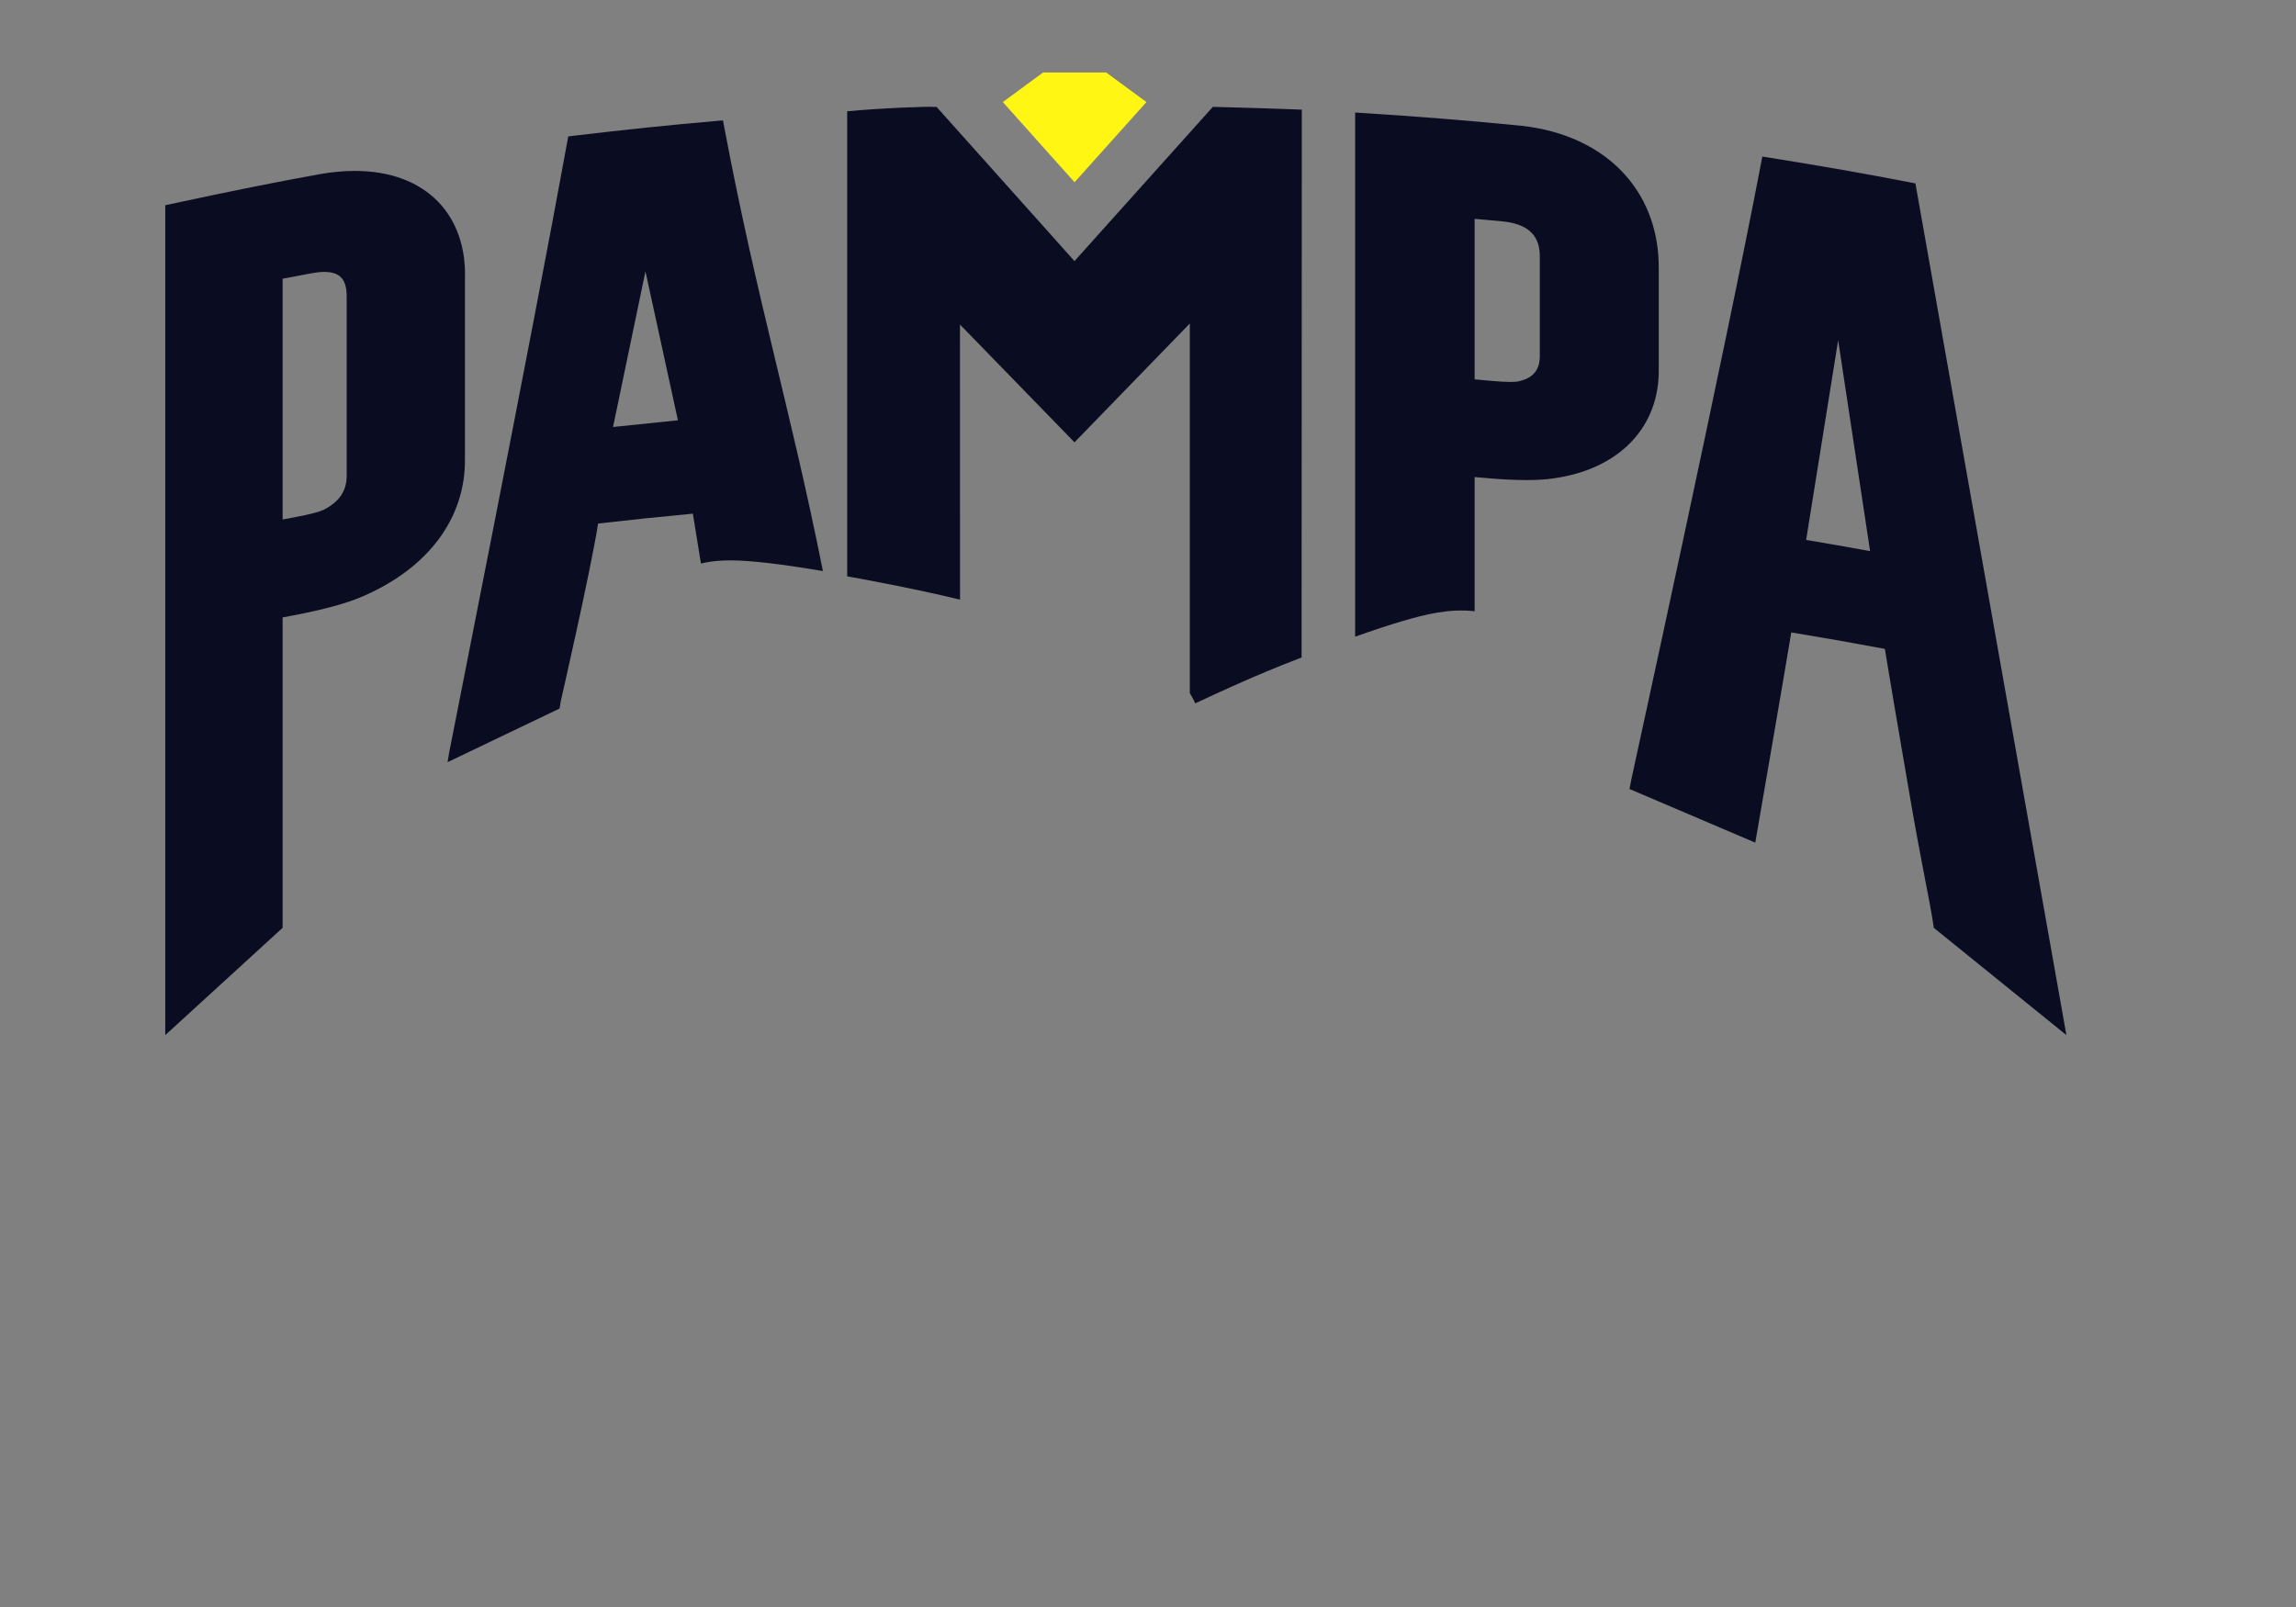 <svg xmlns="http://www.w3.org/2000/svg" xmlns:xlink="http://www.w3.org/1999/xlink" preserveAspectRatio="xMidYMid meet" width="1000" height="700" viewBox="0 0 1000 700" style="width:100%;height:100%"><rect x="0" y="0" width="1000" height="700" fill="#808080" stroke="none"/><defs><animate repeatCount="indefinite" dur="1.64s" begin="0s" xlink:href="#_R_G_L_11_G" fill="freeze" attributeName="opacity" from="0" to="1" keyTimes="0;0.073;1" values="0;1;1" keySplines="0.167 0.167 0.833 0.833;0 0 0 0" calcMode="spline"/><animateMotion repeatCount="indefinite" dur="1.64s" begin="0s" xlink:href="#_R_G_L_11_G" fill="freeze" keyTimes="0;0.122;0.439;1" path="M500 634 C500,577.33 500,343.83 500,294 C500,244.17 500,328.17 500,335 C500,335 500,335 500,335 " keyPoints="0;0.82;1;1" keySplines="0.333 0 0.667 1;0.167 0 0.667 1;0 0 0 0" calcMode="spline"/><animateTransform repeatCount="indefinite" dur="1.64s" begin="0s" xlink:href="#_R_G_L_11_G" fill="freeze" attributeName="transform" from="-486 -279" to="-486 -279" type="translate" additive="sum" keyTimes="0;1" values="-486 -279;-486 -279" keySplines="0 0 1 1" calcMode="spline"/><animate repeatCount="indefinite" dur="1.64s" begin="0s" xlink:href="#_R_G_L_10_G" fill="freeze" attributeName="opacity" from="0" to="1" keyTimes="0;0.073;0.146;1" values="0;0;1;1" keySplines="0.167 0.167 0.833 0.833;0.167 0.167 0.833 0.833;0 0 0 0" calcMode="spline"/><animateMotion repeatCount="indefinite" dur="1.64s" begin="0s" xlink:href="#_R_G_L_10_G" fill="freeze" keyTimes="0;0.073;0.195;0.512;1" path="M500 635 C500,635 500,635 500,635 C500,578.17 500,344 500,294 C500,244 500,328.17 500,335 C500,335 500,335 500,335 " keyPoints="0;0;0.82;1;1" keySplines="0.333 0 0.667 1;0.333 0 0.667 1;0.167 0 0.667 1;0 0 0 0" calcMode="spline"/><animateTransform repeatCount="indefinite" dur="1.64s" begin="0s" xlink:href="#_R_G_L_10_G" fill="freeze" attributeName="transform" from="-486 -279" to="-486 -279" type="translate" additive="sum" keyTimes="0;1" values="-486 -279;-486 -279" keySplines="0 0 1 1" calcMode="spline"/><animate repeatCount="indefinite" dur="1.64s" begin="0s" xlink:href="#_R_G_L_9_G" fill="freeze" attributeName="opacity" from="0" to="1" keyTimes="0;0.146;0.22;1" values="0;0;1;1" keySplines="0.167 0.167 0.833 0.833;0.167 0.167 0.833 0.833;0 0 0 0" calcMode="spline"/><animateMotion repeatCount="indefinite" dur="1.64s" begin="0s" xlink:href="#_R_G_L_9_G" fill="freeze" keyTimes="0;0.146;0.268;0.585;1" path="M500 608 C500,608 500,608 500,608 C500,578.45 500,363.92 500,294 C500,256.27 500,350.95 500,335 C500,335 500,335 500,335 " keyPoints="0;0;0.83;1;1" keySplines="0.333 0 0.667 0.745;0.333 0 0.667 0.745;0.1 1 0.667 1;0 0 0 0" calcMode="spline"/><animateTransform repeatCount="indefinite" dur="1.64s" begin="0s" xlink:href="#_R_G_L_9_G" fill="freeze" attributeName="transform" from="-486 -279" to="-486 -279" type="translate" additive="sum" keyTimes="0;1" values="-486 -279;-486 -279" keySplines="0 0 1 1" calcMode="spline"/><animate repeatCount="indefinite" dur="1.64s" begin="0s" xlink:href="#_R_G_L_8_G" fill="freeze" attributeName="opacity" from="0" to="1" keyTimes="0;0.22;0.293;1" values="0;0;1;1" keySplines="0.167 0.167 0.833 0.833;0.167 0.167 0.833 0.833;0 0 0 0" calcMode="spline"/><animateMotion repeatCount="indefinite" dur="1.64s" begin="0s" xlink:href="#_R_G_L_8_G" fill="freeze" keyTimes="0;0.22;0.341;0.659;1" path="M500 622 C500,622 500,622 500,622 C500,590.93 500,367.51 500,294 C500,254.34 500,351.76 500,335 C500,335 500,335 500,335 " keyPoints="0;0;0.84;1;1" keySplines="0.333 0 0.667 0.744;0.333 0 0.667 0.744;0.098 1 0.667 1;0 0 0 0" calcMode="spline"/><animateTransform repeatCount="indefinite" dur="1.64s" begin="0s" xlink:href="#_R_G_L_8_G" fill="freeze" attributeName="transform" from="-486 -279" to="-486 -279" type="translate" additive="sum" keyTimes="0;1" values="-486 -279;-486 -279" keySplines="0 0 1 1" calcMode="spline"/><animate repeatCount="indefinite" dur="1.64s" begin="0s" xlink:href="#_R_G_L_7_G" fill="freeze" attributeName="opacity" from="0" to="1" keyTimes="0;0.317;0.39;1" values="0;0;1;1" keySplines="0.167 0.167 0.833 0.833;0.167 0.167 0.833 0.833;0 0 0 0" calcMode="spline"/><animateMotion repeatCount="indefinite" dur="1.64s" begin="0s" xlink:href="#_R_G_L_7_G" fill="freeze" keyTimes="0;0.317;0.439;0.756;1" path="M500 672 C500,672 500,672 500,672 C500,635.52 500,380.31 500,294 C500,247.43 500,354.68 500,335 C500,335 500,335 500,335 " keyPoints="0;0;0.84;1;1" keySplines="0.333 0 0.667 0.739;0.333 0 0.667 0.739;0.09 1 0.667 1;0 0 0 0" calcMode="spline"/><animateTransform repeatCount="indefinite" dur="1.64s" begin="0s" xlink:href="#_R_G_L_7_G" fill="freeze" attributeName="transform" from="-486 -279" to="-486 -279" type="translate" additive="sum" keyTimes="0;1" values="-486 -279;-486 -279" keySplines="0 0 1 1" calcMode="spline"/><animateMotion repeatCount="indefinite" dur="1.64s" begin="0s" xlink:href="#_R_G_L_6_G_N_20_T_0" fill="freeze" keyTimes="0;0.146;0.268;0.585;1" path="M500 608 C500,608 500,608 500,608 C500,578.45 500,363.92 500,294 C500,256.27 500,350.95 500,335 C500,335 500,335 500,335 " keyPoints="0;0;0.83;1;1" keySplines="0.333 0 0.667 0.745;0.333 0 0.667 0.745;0.1 1 0.667 1;0 0 0 0" calcMode="spline"/><animateTransform repeatCount="indefinite" dur="1.64s" begin="0s" xlink:href="#_R_G_L_6_G_N_20_T_0" fill="freeze" attributeName="transform" from="-486 -279" to="-486 -279" type="translate" additive="sum" keyTimes="0;1" values="-486 -279;-486 -279" keySplines="0 0 1 1" calcMode="spline"/><animate repeatCount="indefinite" dur="1.64s" begin="0s" xlink:href="#_R_G_L_6_G_N_20_T_0_M" fill="freeze" attributeName="opacity" from="0" to="1" keyTimes="0;0.098;0.098;1" values="0;0;1;1" keySplines="0 0 0 0;0 0 0 0;0 0 0 0" calcMode="spline"/><animate repeatCount="indefinite" dur="1.64s" begin="0s" xlink:href="#_R_G_L_5_G" fill="freeze" attributeName="opacity" from="0" to="1" keyTimes="0;0.073;0.122;1" values="0;0;1;1" keySplines="0.167 0.167 0.833 0.833;0.167 0.167 0.833 0.833;0 0 0 0" calcMode="spline"/><animateTransform repeatCount="indefinite" dur="1.64s" begin="0s" xlink:href="#_R_G_L_5_G" fill="freeze" attributeName="transform" from="0 0" to="1 1" type="scale" additive="sum" keyTimes="0;0.073;0.195;0.268;0.512;1" values="0 0;0 0;1.1 1.1;0.9 0.9;1 1;1 1" keySplines="0.333 0 0.667 1;0.333 0 0.667 1;0.333 0 0.667 1;0.333 0 0.833 1;0 0 0 0" calcMode="spline"/><animateTransform repeatCount="indefinite" dur="1.64s" begin="0s" xlink:href="#_R_G_L_5_G" fill="freeze" attributeName="transform" from="-602 -388" to="-602 -388" type="translate" additive="sum" keyTimes="0;1" values="-602 -388;-602 -388" keySplines="0 0 1 1" calcMode="spline"/><animate repeatCount="indefinite" dur="1.64s" begin="0s" xlink:href="#_R_G_L_5_G_M" fill="freeze" attributeName="opacity" from="0" to="1" keyTimes="0;0.073;0.073;1" values="0;0;1;1" keySplines="0 0 0 0;0 0 0 0;0 0 0 0" calcMode="spline"/><animate repeatCount="indefinite" dur="1.64s" begin="0s" xlink:href="#_R_G_L_4_G" fill="freeze" attributeName="opacity" from="0" to="1" keyTimes="0;0.049;1" values="0;1;1" keySplines="0.167 0.167 0.833 0.833;0 0 0 0" calcMode="spline"/><animateTransform repeatCount="indefinite" dur="1.64s" begin="0s" xlink:href="#_R_G_L_4_G" fill="freeze" attributeName="transform" from="0 0" to="1 1" type="scale" additive="sum" keyTimes="0;0.122;0.195;0.439;1" values="0 0;1.1 1.1;0.9 0.9;1 1;1 1" keySplines="0.333 0 0.667 1;0.333 0 0.667 1;0.333 0 0.833 1;0 0 0 0" calcMode="spline"/><animateTransform repeatCount="indefinite" dur="1.64s" begin="0s" xlink:href="#_R_G_L_4_G" fill="freeze" attributeName="transform" from="-378 -385" to="-378 -385" type="translate" additive="sum" keyTimes="0;1" values="-378 -385;-378 -385" keySplines="0 0 1 1" calcMode="spline"/><clipPath id="_R_G_L_3_C_0"><path id="_R_G_L_3_C_0_P_0" fill-rule="nonzero" d="M0.78 0.41 C0.78,0.41 0.53,0.41 0.53,0.41 C0.53,0.41 0.53,0.95 0.53,0.95 C0.53,0.95 0.78,0.95 0.78,0.95 C0.78,0.95 0.78,0.41 0.78,0.41z "/></clipPath><animate repeatCount="indefinite" dur="1.64s" begin="0s" xlink:href="#_R_G_L_3_G" fill="freeze" attributeName="opacity" from="0" to="1" keyTimes="0;0.073;0.122;1" values="0;0;1;1" keySplines="0.167 0.167 0.833 0.833;0.167 0.167 0.833 0.833;0 0 0 0" calcMode="spline"/><animateTransform repeatCount="indefinite" dur="1.64s" begin="0s" xlink:href="#_R_G_L_3_G_N_12_T_0" fill="freeze" attributeName="transform" from="0 0" to="1 1" type="scale" additive="sum" keyTimes="0;0.073;0.195;0.268;0.512;1" values="0 0;0 0;1.1 1.1;0.9 0.9;1 1;1 1" keySplines="0.333 0 0.667 1;0.333 0 0.667 1;0.333 0 0.667 1;0.333 0 0.833 1;0 0 0 0" calcMode="spline"/><animateTransform repeatCount="indefinite" dur="1.64s" begin="0s" xlink:href="#_R_G_L_3_G_N_12_T_0" fill="freeze" attributeName="transform" from="-602 -388" to="-602 -388" type="translate" additive="sum" keyTimes="0;1" values="-602 -388;-602 -388" keySplines="0 0 1 1" calcMode="spline"/><clipPath id="_R_G_L_2_C_0"><path id="_R_G_L_2_C_0_P_0" fill-rule="nonzero" d="M0.53 0.36 C0.53,0.36 0.17,0.36 0.17,0.36 C0.17,0.36 0.17,0.97 0.17,0.97 C0.17,0.97 0.53,0.97 0.53,0.97 C0.53,0.97 0.53,0.36 0.53,0.36z "/></clipPath><animate repeatCount="indefinite" dur="1.64s" begin="0s" xlink:href="#_R_G_L_2_G" fill="freeze" attributeName="opacity" from="0" to="1" keyTimes="0;0.049;1" values="0;1;1" keySplines="0.167 0.167 0.833 0.833;0 0 0 0" calcMode="spline"/><animateTransform repeatCount="indefinite" dur="1.64s" begin="0s" xlink:href="#_R_G_L_2_G_N_10_T_0" fill="freeze" attributeName="transform" from="0 0" to="1 1" type="scale" additive="sum" keyTimes="0;0.122;0.195;0.439;1" values="0 0;1.1 1.1;0.9 0.9;1 1;1 1" keySplines="0.333 0 0.667 1;0.333 0 0.667 1;0.333 0 0.833 1;0 0 0 0" calcMode="spline"/><animateTransform repeatCount="indefinite" dur="1.64s" begin="0s" xlink:href="#_R_G_L_2_G_N_10_T_0" fill="freeze" attributeName="transform" from="-378 -385" to="-378 -385" type="translate" additive="sum" keyTimes="0;1" values="-378 -385;-378 -385" keySplines="0 0 1 1" calcMode="spline"/><clipPath id="_R_G_L_1_C_0"><path id="_R_G_L_1_C_0_P_0" fill-rule="nonzero" d="M0.78 0.41 C0.78,0.41 0.53,0.41 0.53,0.41 C0.53,0.41 0.53,0.95 0.53,0.95 C0.53,0.95 0.78,0.95 0.78,0.95 C0.78,0.95 0.78,0.41 0.78,0.41z "/></clipPath><animate repeatCount="indefinite" dur="1.64s" begin="0s" xlink:href="#_R_G_L_1_G" fill="freeze" attributeName="opacity" from="0" to="1" keyTimes="0;0.073;0.122;1" values="0;0;1;1" keySplines="0.167 0.167 0.833 0.833;0.167 0.167 0.833 0.833;0 0 0 0" calcMode="spline"/><animateTransform repeatCount="indefinite" dur="1.64s" begin="0s" xlink:href="#_R_G_L_1_G_N_12_T_0" fill="freeze" attributeName="transform" from="0 0" to="1 1" type="scale" additive="sum" keyTimes="0;0.073;0.195;0.268;0.512;1" values="0 0;0 0;1.1 1.1;0.9 0.9;1 1;1 1" keySplines="0.333 0 0.667 1;0.333 0 0.667 1;0.333 0 0.667 1;0.333 0 0.833 1;0 0 0 0" calcMode="spline"/><animateTransform repeatCount="indefinite" dur="1.64s" begin="0s" xlink:href="#_R_G_L_1_G_N_12_T_0" fill="freeze" attributeName="transform" from="-602 -388" to="-602 -388" type="translate" additive="sum" keyTimes="0;1" values="-602 -388;-602 -388" keySplines="0 0 1 1" calcMode="spline"/><clipPath id="_R_G_L_0_C_0"><path id="_R_G_L_0_C_0_P_0" fill-rule="nonzero" d="M0.53 0.36 C0.53,0.36 0.17,0.36 0.17,0.36 C0.17,0.36 0.17,0.97 0.17,0.97 C0.17,0.97 0.53,0.97 0.53,0.97 C0.53,0.97 0.53,0.36 0.53,0.36z "/></clipPath><animate repeatCount="indefinite" dur="1.64s" begin="0s" xlink:href="#_R_G_L_0_G" fill="freeze" attributeName="opacity" from="0" to="1" keyTimes="0;0.049;1" values="0;1;1" keySplines="0.167 0.167 0.833 0.833;0 0 0 0" calcMode="spline"/><animateTransform repeatCount="indefinite" dur="1.64s" begin="0s" xlink:href="#_R_G_L_0_G_N_10_T_0" fill="freeze" attributeName="transform" from="0 0" to="1 1" type="scale" additive="sum" keyTimes="0;0.122;0.195;0.439;1" values="0 0;1.1 1.1;0.9 0.9;1 1;1 1" keySplines="0.333 0 0.667 1;0.333 0 0.667 1;0.333 0 0.833 1;0 0 0 0" calcMode="spline"/><animateTransform repeatCount="indefinite" dur="1.64s" begin="0s" xlink:href="#_R_G_L_0_G_N_10_T_0" fill="freeze" attributeName="transform" from="-378 -385" to="-378 -385" type="translate" additive="sum" keyTimes="0;1" values="-378 -385;-378 -385" keySplines="0 0 1 1" calcMode="spline"/><animate attributeType="XML" attributeName="opacity" dur="2s" from="0" to="1" xlink:href="#time_group"/></defs><g id="_R_G"><g id="_R_G_L_11_G"><path id="_R_G_L_11_G_D_0_P_0" fill="#0a0d21" fill-opacity="1" fill-rule="nonzero" d=" M190.91 87.97 C182.4,79.13 169.82,74.45 154.54,74.45 C149.67,74.45 144.49,74.93 139.14,75.88 C120.19,79.31 100.33,83.29 74.75,88.8 C74.75,88.8 71.98,89.39 71.98,89.39 C71.98,89.39 71.98,450.88 71.98,450.88 C71.98,450.88 123.09,404.15 123.09,404.15 C123.09,404.15 123.09,268.95 123.09,268.95 C124.43,268.69 125.66,268.45 127.42,268.12 C140.95,265.55 150.88,262.85 157.75,259.87 C186.41,247.61 202.72,225.8 202.5,200.06 C202.5,200.06 202.5,121.99 202.5,121.99 C203.02,108.16 199.01,96.4 190.91,87.97z  M123.09 121.41 C127.59,120.54 130.63,119.97 135.86,119 C137.83,118.64 139.64,118.45 141.24,118.45 C148.07,118.45 150.99,121.64 150.99,129.1 C150.99,129.1 150.99,207.24 150.99,207.24 C150.99,213.88 147.76,218.61 140.92,222.08 C138.96,223.01 134.98,224.04 129.09,225.15 C126.65,225.61 124.94,225.93 123.09,226.29 C123.09,226.29 123.09,121.41 123.09,121.41z "/></g><g id="_R_G_L_10_G"><path id="_R_G_L_10_G_D_0_P_0" fill="#0a0d21" fill-opacity="1" fill-rule="nonzero" d=" M244.19 305.69 C244.33,304.86 257.05,249.83 260.5,228.05 C274.17,226.47 288.03,225.03 301.77,223.75 C301.77,223.75 305.29,245.47 305.29,245.47 C310.07,244.31 314.56,244.1 318.13,244.1 C322.5,244.1 327.54,244.45 334.47,245.25 C340.9,245.97 349.3,247.22 358.42,248.75 C344.12,177.2 329.8,131.46 315.47,55.56 C315.47,55.56 314.88,52.44 314.88,52.44 C314.88,52.44 311.72,52.71 311.72,52.71 C292.2,54.39 272.03,56.49 250.06,59.11 C250.06,59.11 247.49,59.42 247.49,59.42 C247.49,59.42 247.03,61.97 247.03,61.97 C231.77,146.03 195.97,325.76 195.61,327.92 C195.61,327.92 194.93,332 194.93,332 C194.93,332 243.72,308.63 243.72,308.63 C243.72,308.63 244.19,305.69 244.19,305.69z  M281.12 118.19 C281.12,118.19 295.26,183.07 295.26,183.07 C295.26,183.07 267,186 267,186 C267,186 281.12,118.19 281.12,118.19z "/></g><g id="_R_G_L_9_G"><path id="_R_G_L_9_G_D_0_P_0" fill="#0a0d21" fill-opacity="1" fill-rule="nonzero" d=" M566.89 286.4 C566.89,286.4 566.99,47.76 566.99,47.76 C566.99,47.76 565.41,47.7 565.41,47.7 C551.32,47.13 529.99,46.6 529.78,46.59 C529.78,46.59 528.23,46.56 528.23,46.56 C528.23,46.56 467.98,113.73 467.98,113.73 C467.98,113.73 407.9,46.55 407.9,46.55 C407.9,46.55 406.34,46.6 406.34,46.6 C406.4,46.23 382.16,47.13 368.98,48.49 C368.98,48.49 368.98,251.05 368.98,251.05 C368.99,251.05 370.71,251.36 371.59,251.52 C371.69,251.54 371.79,251.56 371.9,251.57 C372.68,251.72 373.47,251.86 374.26,252.01 C374.43,252.04 374.6,252.07 374.77,252.1 C375.5,252.24 376.22,252.37 376.94,252.51 C377.15,252.55 377.36,252.59 377.58,252.63 C378.26,252.76 378.94,252.88 379.63,253.01 C379.86,253.06 380.09,253.1 380.32,253.15 C380.97,253.27 381.63,253.4 382.28,253.52 C382.54,253.57 382.8,253.62 383.06,253.67 C383.68,253.79 384.3,253.91 384.92,254.03 C385.2,254.09 385.47,254.14 385.75,254.2 C386.35,254.31 386.94,254.43 387.53,254.55 C387.83,254.61 388.12,254.66 388.41,254.72 C388.98,254.83 389.55,254.95 390.12,255.06 C390.42,255.12 390.73,255.18 391.03,255.24 C391.57,255.35 392.11,255.46 392.65,255.57 C392.97,255.64 393.29,255.7 393.61,255.77 C394.13,255.87 394.65,255.98 395.16,256.09 C395.48,256.15 395.8,256.22 396.12,256.28 C396.63,256.39 397.13,256.49 397.63,256.6 C397.95,256.66 398.27,256.73 398.58,256.8 C399.07,256.9 399.56,257 400.05,257.1 C400.36,257.17 400.67,257.24 400.98,257.3 C401.46,257.4 401.93,257.51 402.4,257.61 C402.71,257.67 403.02,257.74 403.32,257.81 C403.79,257.91 404.25,258.01 404.71,258.11 C405,258.17 405.3,258.23 405.59,258.3 C406.08,258.4 406.56,258.51 407.04,258.62 C407.28,258.67 407.53,258.73 407.77,258.78 C408.48,258.94 409.18,259.1 409.87,259.26 C410.59,259.42 411.33,259.59 412.08,259.76 C412.2,259.79 412.32,259.82 412.45,259.85 C413.1,260 413.76,260.15 414.43,260.31 C414.52,260.34 414.61,260.36 414.7,260.38 C415.43,260.55 418.13,261.19 418.13,261.19 C418.13,261.19 418.11,141.37 418.11,141.37 C418.11,141.37 467.99,192.67 467.99,192.67 C467.99,192.67 518.21,140.92 518.21,140.92 C518.21,140.92 518.21,301.92 518.21,301.92 C518.49,302.37 518.75,302.82 519,303.27 C519.04,303.34 519.08,303.41 519.12,303.48 C519.63,304.4 520.1,305.34 520.52,306.28 C520.53,306.32 520.55,306.35 520.56,306.38 C531.53,301.21 543.08,296.06 551.78,292.43 C556.67,290.4 560.66,288.79 566.89,286.4z "/></g><g id="_R_G_L_8_G"><path id="_R_G_L_8_G_D_0_P_0" fill="#0a0d21" fill-opacity="1" fill-rule="nonzero" d=" M611.09 270.47 C620.87,267.6 631.24,265 642.26,266.25 C642.26,266.25 642.26,207.8 642.26,207.8 C643.3,207.89 644.36,207.99 645.74,208.11 C653.22,208.79 659.47,209.12 664.85,209.12 C669.47,209.12 673.31,208.88 676.54,208.39 C705.4,204.38 723,185.91 722.46,160.26 C722.46,160.26 722.46,117.2 722.46,117.2 C722.76,82.1 698.05,57.49 659.58,54.49 C638.9,52.45 617.43,50.74 593.95,49.25 C593.95,49.25 590.22,49.01 590.22,49.01 C590.22,49.01 590.22,277.33 590.22,277.33 C598.13,274.53 605.51,272.08 611.09,270.47z  M642.26 95.32 C646.35,95.67 649.37,95.95 654.3,96.42 C668.95,97.81 670.65,105.92 670.65,111.89 C670.65,111.89 670.65,154.98 670.65,154.98 C670.65,161.26 667.72,164.71 661.27,166.15 C660.75,166.25 659.73,166.37 657.88,166.37 C655.73,166.37 652.88,166.21 649.4,165.89 C646.47,165.62 644.58,165.45 642.26,165.24 C642.26,165.24 642.26,95.32 642.26,95.32z "/></g><g id="_R_G_L_7_G"><path id="_R_G_L_7_G_D_0_P_0" fill="#0a0d21" fill-opacity="1" fill-rule="nonzero" d=" M899.27 446.78 C898.85,444.34 849.67,167.36 834.66,82.27 C834.66,82.27 834.24,79.9 834.24,79.9 C834.24,79.9 831.88,79.43 831.88,79.43 C812.72,75.71 792.78,72.21 770.92,68.73 C770.92,68.73 767.56,68.19 767.56,68.19 C767.56,68.19 766.92,71.53 766.92,71.53 C751.75,151.33 710.93,337.4 710.52,339.51 C710.52,339.51 709.71,343.68 709.71,343.68 C709.71,343.68 764.49,367.05 764.49,367.05 C764.49,367.05 764.99,364.15 764.99,364.15 C765.11,363.43 776.62,296.91 780.18,275.48 C793.75,277.71 807.43,280.12 820.94,282.65 C822.68,293.54 827.27,320.32 831.72,346.29 C836.59,374.73 840.46,392.46 841.79,401.17 C841.79,401.17 842.24,404.15 842.24,404.15 C842.24,404.15 899.99,450.88 899.99,450.88 C899.99,450.88 899.27,446.78 899.27,446.78z  M786.64 235.19 C786.64,235.19 800.59,148.2 800.59,148.2 C805.23,178.82 809.87,209.45 814.5,240.07 C805.26,238.37 795.92,236.73 786.64,235.19z "/></g><g id="_R_G_L_6_G_N_20_T_0_M"><g id="_R_G_L_6_G_N_20_T_0"><g id="_R_G_L_6_G"><path id="_R_G_L_6_G_D_0_P_0" fill="#fff614" fill-opacity="1" fill-rule="nonzero" d=" M436.77 44.46 C436.77,44.46 468.01,79.39 468.01,79.39 C468.01,79.39 499.33,44.46 499.33,44.46 C499.33,44.46 481.78,31.57 481.78,31.57 C481.78,31.57 454.32,31.57 454.32,31.57 C454.32,31.57 436.77,44.46 436.77,44.46z "/></g></g></g><g id="_R_G_L_5_G_M"><g id="_R_G_L_5_G" transform=" translate(616, 444)"><path id="_R_G_L_5_G_D_0_P_0" fill="#00ff3f" fill-opacity="1" fill-rule="nonzero" d=" M610.59 432.33 C605.78,422.83 599.55,407.87 593.84,394.15 C588.13,380.42 581.91,365.47 578.56,355.35 C577.68,352.56 578.6,351.31 580.85,349.8 C581.97,349.04 584.81,347.58 586.77,346.76 C588.73,345.94 591.54,345.07 593.11,344.7 C595.76,344.17 597.19,344.15 598.66,346.99 C603.48,356.49 609.7,371.44 615.41,385.17 C621.12,398.9 627.34,413.85 630.69,423.96 C631.57,426.76 630.65,428.01 628.4,429.51 C627.03,430.37 624.44,431.74 622.48,432.56 C620.52,433.37 617.72,434.25 616.14,434.61 C615.33,434.78 614.64,434.89 614.02,434.89 C612.61,434.89 611.61,434.3 610.59,432.33z  M622.67 282.36 C609.06,286.29 583.16,295.92 568.21,302.15 C556.21,307.14 537.69,315.59 524.45,322.28 C524.69,325.3 524.75,328.28 524.73,331.15 C524.84,342.49 521.67,372.6 519.22,383.37 C518.43,386.85 517.37,390.86 514.85,394.47 C513.2,396.82 511.14,398.7 508.78,400.06 C511.58,407.96 514.85,416.5 518.58,425.46 C530.52,454.14 542.66,476.41 550.26,487.05 C560.87,502.19 567.87,502.44 586.58,496.96 C600.18,493.02 626.09,483.39 641.04,477.17 C656,470.95 681.08,459.36 693.46,452.48 C710.54,443.07 715.3,437.93 712.04,419.73 C709.84,406.84 702.6,382.53 690.67,353.85 C678.73,325.17 666.59,302.91 659,292.26 C652.3,282.71 647.04,279.09 639.38,279.09 C634.89,279.09 629.58,280.33 622.67,282.36z "/></g></g><g id="_R_G_L_4_G" transform=" translate(392, 441)"><path id="_R_G_L_4_G_D_0_P_0" fill="#00ff3f" fill-opacity="1" fill-rule="nonzero" d=" M288.62 280.85 C281.28,296.09 270.69,327.14 261.77,366.31 C252.85,405.49 248.95,438.06 248.98,454.98 C249.04,477.89 254.67,484.1 279.85,492.65 C298.48,499 330.32,507.66 352.08,512.62 C373.85,517.57 406.3,523.55 425.84,525.89 C452.24,529.08 460.34,525.99 469.98,505.3 C476.99,489.98 487.55,457.52 496.47,418.34 C497.46,413.99 495.91,411.52 491.3,410.12 C484.75,407.92 448.25,399.62 439.88,397.71 C431.51,395.8 394.6,387.75 387.83,386.56 C383.06,385.83 381.01,387.12 379.61,391.74 C378.36,395.68 376.37,404.38 375.53,408.06 C374.77,411.41 373.09,418.78 372.06,424.88 C371.17,430.32 373.96,432.01 387.28,435.39 C385.9,441.42 384.12,447.71 382.64,452.65 C381.54,455.93 379.9,456.96 376.06,456.79 C373.65,456.59 369.22,455.94 365.53,455.1 C362.52,454.41 358.58,453.16 356.98,452.45 C353.7,451.35 352.26,449.96 352.84,445.87 C355.27,430.57 360.53,407.47 364.57,389.72 C369.06,369.96 373.49,350.54 377.54,337.38 C378.71,333.77 380.62,333.15 384.12,333.24 C385.87,333.29 389.96,333.86 392.64,334.47 C395.32,335.08 399.26,336.33 400.86,337.05 C404.73,338.64 405.43,340.2 405,343.63 C404.6,348.47 402.77,356.5 402.27,360.27 C401.69,364.36 402.13,365.52 407.41,367.07 C415.96,369.72 439.74,375.14 451.79,377.88 C463.85,380.63 487.62,386.04 496.48,387.35 C501.91,388.23 503.04,386.38 504.49,380.02 C506.62,370.64 509.76,341.42 509.62,331.17 C509.82,308.67 503.93,302.05 478.75,293.5 C461.46,287.45 426.94,278.18 406.52,273.53 C386.09,268.88 350.96,262.29 332.76,260.26 C327.13,259.61 322.32,259.2 318.13,259.2 C303.65,259.2 296.54,264.08 288.62,280.85z "/></g><g id="_R_G_L_3_G_N_12_T_0" transform=" translate(616, 444)"><g id="_R_G_L_3_G"><g clip-path="url(#_R_G_L_3_C_0)"><path id="_R_G_L_3_G_G_0_D_0_P_0" fill="#006d1b" fill-opacity="1" fill-rule="nonzero" d=" M436.15 509.87 C415.47,507.4 381.13,501.07 358.09,495.83 C335.06,490.58 301.36,481.42 281.65,474.69 C258.67,466.89 251.08,460.92 249.39,443.87 C249.11,448.08 248.97,451.8 248.98,454.98 C249.05,477.88 254.67,484.1 279.85,492.65 C298.48,499 330.32,507.66 352.08,512.62 C373.85,517.57 406.3,523.55 425.84,525.89 C451.63,529.01 459.95,526.12 469.32,506.68 C462.05,511.54 452.36,511.83 436.15,509.87z "/><path id="_R_G_L_3_G_G_0_D_1_P_0" fill="#006d1b" fill-opacity="1" fill-rule="nonzero" d=" M712.04 419.73 C711.67,417.56 711.15,415.07 710.5,412.29 C710.14,423.33 703.98,428.35 689.84,436.14 C676.74,443.42 650.19,455.68 634.37,462.27 C618.54,468.85 591.13,479.04 576.74,483.21 C562.63,487.34 554.81,488.39 547.42,482.87 C548.42,484.41 549.37,485.82 550.25,487.05 C560.87,502.19 567.87,502.44 586.58,496.95 C600.18,493.02 626.09,483.39 641.04,477.17 C655.99,470.95 681.08,459.35 693.46,452.48 C710.54,443.07 715.3,437.93 712.04,419.73z "/></g></g></g><g id="_R_G_L_2_G_N_10_T_0" transform=" translate(392, 441)"><g id="_R_G_L_2_G"><g clip-path="url(#_R_G_L_2_C_0)"><path id="_R_G_L_2_G_G_0_D_0_P_0" fill="#006d1b" fill-opacity="1" fill-rule="nonzero" d=" M436.15 509.87 C415.47,507.4 381.13,501.07 358.09,495.83 C335.06,490.58 301.36,481.42 281.65,474.69 C258.67,466.89 251.08,460.92 249.39,443.87 C249.11,448.08 248.97,451.8 248.98,454.98 C249.05,477.88 254.67,484.1 279.85,492.65 C298.48,499 330.32,507.66 352.08,512.62 C373.85,517.57 406.3,523.55 425.84,525.89 C451.63,529.01 459.95,526.12 469.32,506.68 C462.05,511.54 452.36,511.83 436.15,509.87z "/><path id="_R_G_L_2_G_G_0_D_1_P_0" fill="#006d1b" fill-opacity="1" fill-rule="nonzero" d=" M712.04 419.73 C711.67,417.56 711.15,415.07 710.5,412.29 C710.14,423.33 703.98,428.35 689.84,436.14 C676.74,443.42 650.19,455.68 634.37,462.27 C618.54,468.85 591.13,479.04 576.74,483.21 C562.63,487.34 554.81,488.39 547.42,482.87 C548.42,484.41 549.37,485.82 550.25,487.05 C560.87,502.19 567.87,502.44 586.58,496.95 C600.18,493.02 626.09,483.39 641.04,477.17 C655.99,470.95 681.08,459.35 693.46,452.48 C710.54,443.07 715.3,437.93 712.04,419.73z "/></g></g></g><g id="_R_G_L_1_G_N_12_T_0" transform=" translate(616, 444)"><g id="_R_G_L_1_G"><g clip-path="url(#_R_G_L_1_C_0)"><path id="_R_G_L_1_G_G_0_D_0_P_0" fill="#00ff3f" fill-opacity="1" fill-rule="nonzero" d=" M524.47 339.31 C538.39,332.51 555.26,324.87 566.78,320.08 C583.5,313.12 612.46,302.36 627.67,297.96 C648.58,291.83 656.42,292.1 668.28,309.03 C669.95,311.36 671.81,314.2 673.82,317.49 C668.1,306.44 662.93,297.78 659,292.26 C648.38,277.12 641.38,276.88 622.67,282.36 C609.07,286.3 583.16,295.92 568.21,302.15 C556.21,307.14 537.69,315.59 524.45,322.28 C524.69,325.3 524.75,328.28 524.73,331.15 C524.75,333.28 524.66,336.09 524.47,339.31z "/><path id="_R_G_L_1_G_G_0_D_1_P_0" fill="#00ff40" fill-opacity="1" fill-rule="nonzero" d=" M329.5 278.55 C349.85,280.83 389.13,288.19 411.97,293.39 C434.8,298.59 473.4,308.95 492.73,315.72 C499.4,317.98 504.84,320.13 509.29,322.41 C507.72,306.74 500.31,300.82 478.75,293.5 C461.46,287.45 426.94,278.18 406.52,273.53 C386.09,268.88 350.96,262.29 332.76,260.26 C307.7,257.37 298.83,259.23 288.62,280.85 C286.16,285.96 283.33,292.85 280.33,301.23 C291.67,277.39 301.63,275.34 329.5,278.55z "/></g></g></g><g id="_R_G_L_0_G_N_10_T_0" transform=" translate(392, 441)"><g id="_R_G_L_0_G"><g clip-path="url(#_R_G_L_0_C_0)"><path id="_R_G_L_0_G_G_0_D_0_P_0" fill="#00ff3f" fill-opacity="1" fill-rule="nonzero" d=" M524.47 339.31 C538.39,332.51 555.26,324.87 566.78,320.08 C583.5,313.12 612.46,302.36 627.67,297.96 C648.58,291.83 656.42,292.1 668.28,309.03 C669.95,311.36 671.81,314.2 673.82,317.49 C668.1,306.44 662.93,297.78 659,292.26 C648.38,277.12 641.38,276.88 622.67,282.36 C609.07,286.3 583.16,295.92 568.21,302.15 C556.21,307.14 537.69,315.59 524.45,322.28 C524.69,325.3 524.75,328.28 524.73,331.15 C524.75,333.28 524.66,336.09 524.47,339.31z "/><path id="_R_G_L_0_G_G_0_D_1_P_0" fill="#00ff3f" fill-opacity="1" fill-rule="nonzero" d=" M329.5 278.55 C349.85,280.83 389.13,288.19 411.97,293.39 C434.8,298.59 473.4,308.95 492.73,315.72 C499.4,317.98 504.84,320.13 509.29,322.41 C507.72,306.74 500.31,300.82 478.75,293.5 C461.46,287.45 426.94,278.18 406.52,273.53 C386.09,268.88 350.96,262.29 332.76,260.26 C307.7,257.37 298.83,259.23 288.62,280.85 C286.16,285.96 283.33,292.85 280.33,301.23 C291.67,277.39 301.63,275.34 329.5,278.55z "/></g></g></g></g><g id="time_group"/></svg>